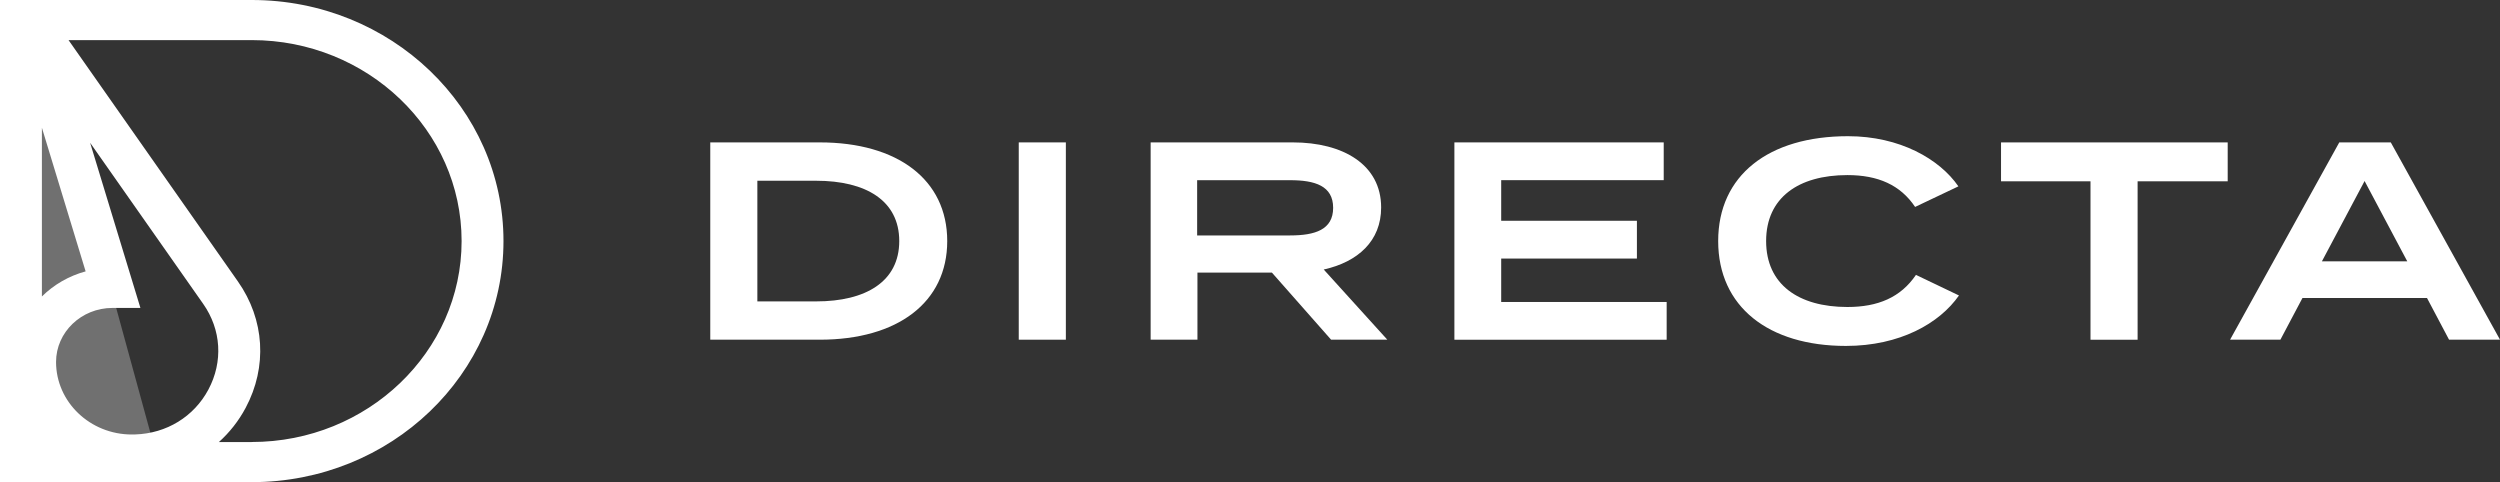 <?xml version="1.0" encoding="UTF-8"?> <svg xmlns="http://www.w3.org/2000/svg" width="140" height="27" viewBox="0 0 140 27" fill="none"><rect x="0" y="0" width="140" height="27" fill="#333333" stroke="none"/><g clip-path="url(#clip0_1124_928)"><path d="M53.045 13.499C53.045 16.94 50.26 19.023 45.908 19.023H39.775V7.974H45.908C50.26 7.974 53.045 10.057 53.045 13.499ZM50.358 13.499C50.358 11.226 48.478 10.122 45.709 10.122H42.412V16.878H45.709C48.478 16.878 50.358 15.773 50.358 13.501V13.499Z" fill="white"></path><path d="M57.05 19.023V7.974H59.688V19.023H57.05Z" fill="white"></path><path d="M74.541 19.023L71.228 15.267H67.057V19.023H64.436V7.974H72.397C75.215 7.974 77.344 9.22 77.344 11.619C77.344 13.498 76.041 14.666 74.129 15.093L77.69 19.023H74.542H74.541ZM72.249 13.184C73.635 13.184 74.656 12.868 74.656 11.637C74.656 10.407 73.635 10.091 72.249 10.091H67.04V13.185H72.249V13.184Z" fill="white"></path><path d="M93.333 16.909V19.025H81.446V7.974H93.168V10.089H84.067V12.363H91.667V14.479H84.067V16.911H93.333V16.909Z" fill="white"></path><path d="M107.295 15.394L109.702 16.546C108.614 18.109 106.389 19.372 103.372 19.372C99.036 19.372 96.218 17.178 96.218 13.499C96.218 9.821 99.036 7.627 103.488 7.627C106.389 7.627 108.614 8.906 109.67 10.436L107.246 11.588C106.421 10.356 105.169 9.805 103.454 9.805C100.717 9.805 98.903 11.068 98.903 13.499C98.903 15.931 100.717 17.192 103.454 17.192C105.169 17.192 106.437 16.655 107.295 15.392V15.394Z" fill="white"></path><path d="M124.751 10.153H119.706V19.025H117.068V10.153H112.058V7.975H124.751V10.153Z" fill="white"></path><path d="M135.912 16.688H128.938L127.702 19.023H124.884L131 7.974H133.884L140 19.023H137.147L135.912 16.688ZM134.807 14.635L132.417 10.137L130.027 14.635H134.809H134.807Z" fill="white"></path><path d="M14.098 0H0V27H14.098C21.884 27 28.195 20.955 28.195 13.501C28.197 6.045 21.884 0 14.098 0ZM5.047 7.995L11.378 17.016C12.393 18.463 12.502 20.257 11.669 21.818C10.86 23.333 9.33 24.272 7.574 24.329C7.51 24.331 7.447 24.332 7.382 24.332C5.041 24.332 3.139 22.509 3.139 20.27C3.139 18.602 4.557 17.244 6.299 17.244H7.863L5.047 7.996V7.995ZM2.346 16.603V7.152L4.795 15.197C3.852 15.454 3.01 15.945 2.346 16.603ZM14.098 24.754H12.259C12.855 24.217 13.363 23.576 13.756 22.84C14.983 20.542 14.822 17.897 13.324 15.763L3.838 2.246H14.098C20.579 2.246 25.85 7.295 25.85 13.499C25.85 19.703 20.577 24.752 14.098 24.752V24.754Z" fill="white"></path><g opacity="0.3"><path d="M5.331 26.108L1.147 22.422V5.124L3.442 6.053L8.934 26.108H7.159H5.331Z" fill="white"></path></g></g><defs><clipPath id="clip0_1124_928"><rect width="140" height="27" fill="white"></rect></clipPath></defs></svg> 